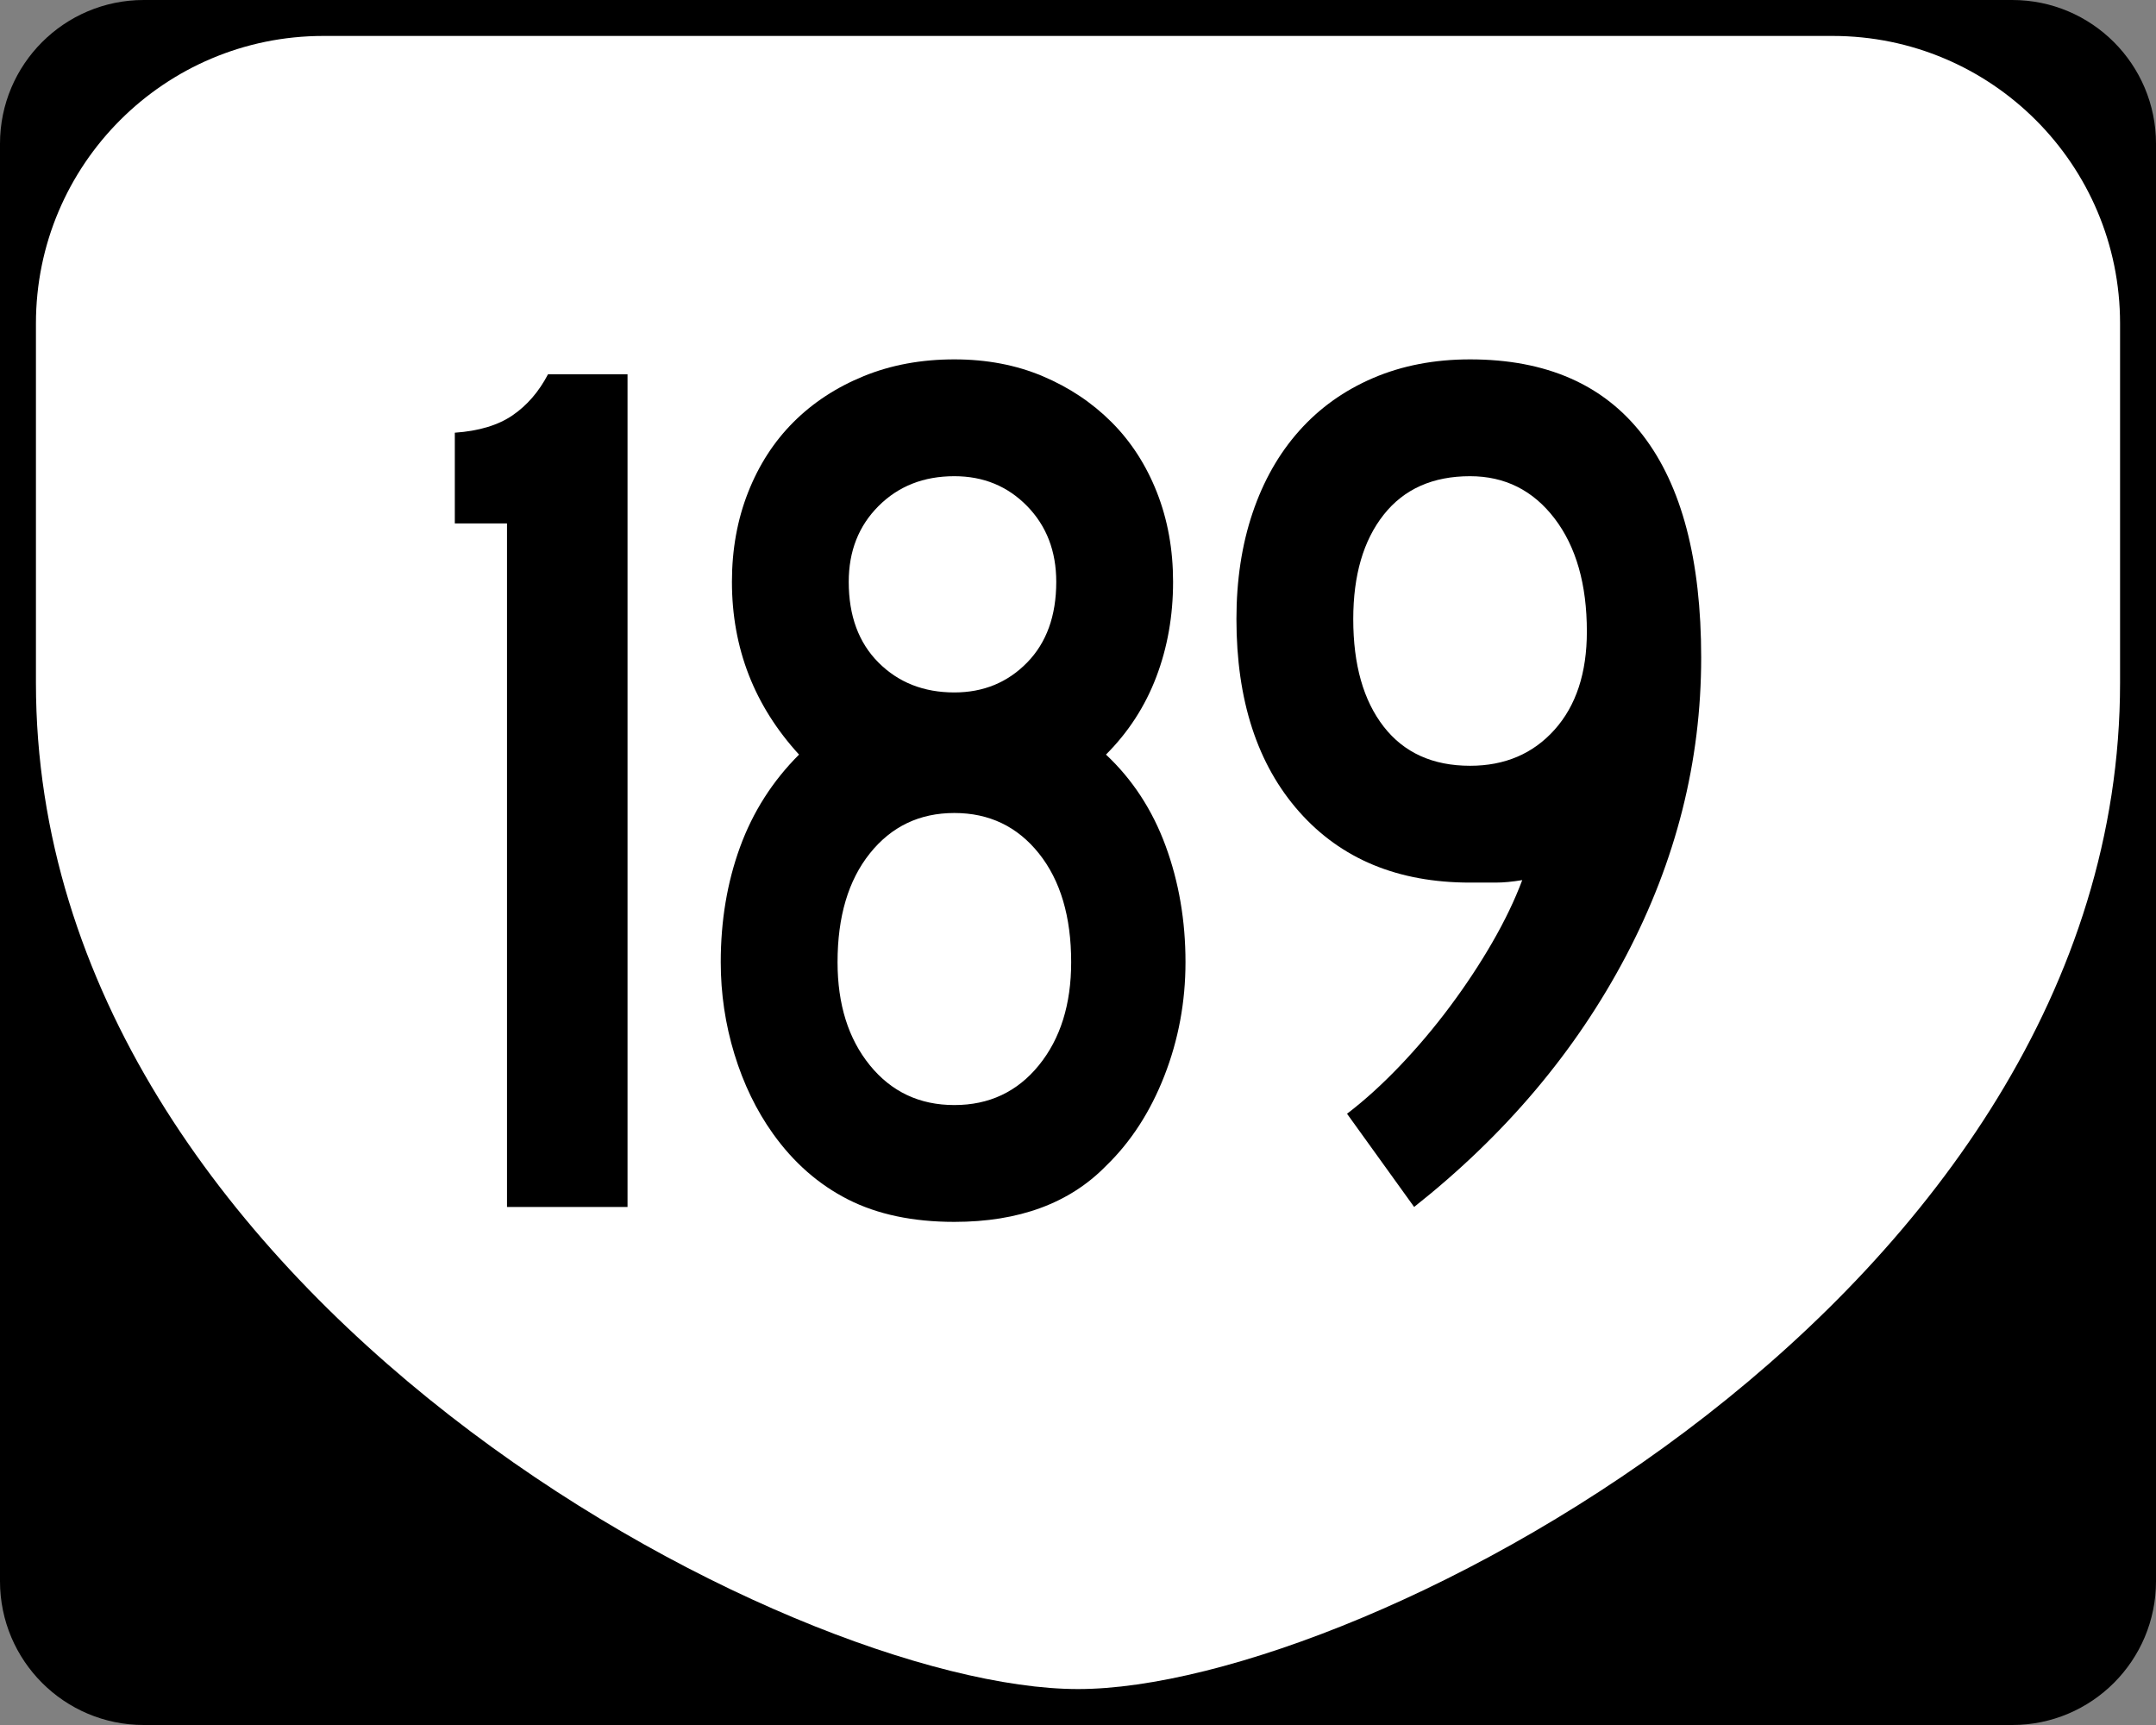 <?xml version="1.0" encoding="utf-8"?>
<!-- Generator: Adobe Illustrator 12.0.0, SVG Export Plug-In . SVG Version: 6.00 Build 51448)  -->
<!DOCTYPE svg PUBLIC "-//W3C//DTD SVG 1.1//EN" "http://www.w3.org/Graphics/SVG/1.1/DTD/svg11.dtd">
<svg  version="1.1" id="Layer_1" xmlns="http://www.w3.org/2000/svg" xmlns:xlink="http://www.w3.org/1999/xlink" width="480" height="384" viewBox="0 0 480 384"
	 overflow="visible" enable-background="new 0 0 480 384" xml:space="preserve">
<rect x="0" y="0" width="480" height="384" fill="#808080" stroke="none"/>
<g>
	<g>
		<path d="M0,32C0,14.327,14.327,0,32,0h416c17.674,0,32,14.327,32,32v320c0,17.674-14.326,32-32,32H32
			c-17.673,0-32-14.326-32-32V32L0,32z"/>
		<path d="M240,192"/>
	</g>
	<path fill-rule="evenodd" clip-rule="evenodd" fill="#FFFFFF" d="M8,72C8,36.653,36.653,8,72,8h336
		c35.347,0,64,28.653,64,64v80c0,136-168,224-232,224S8,288,8,152V72z"/>
</g>
<g>
	<path fill-rule="evenodd" clip-rule="evenodd" d="M112.877,268.68V116.519h-11.62V96.323
		c5.349-0.369,9.637-1.66,12.864-3.873c3.228-2.213,5.856-5.257,7.885-9.13
		h17.706v185.36H112.877z"/>
	<path fill-rule="evenodd" clip-rule="evenodd" d="M263.932,214.179c0,8.853-1.568,17.291-4.703,25.313
		c-3.135,8.023-7.469,14.709-13.003,20.059C238.11,267.85,226.86,272,212.474,272
		c-9.222,0-17.106-1.66-23.654-4.98c-6.547-3.319-12.127-8.207-16.738-14.662
		c-3.688-5.164-6.547-11.066-8.576-17.706s-3.043-13.464-3.043-20.473
		c0-9.222,1.43-17.752,4.288-25.591c2.859-7.839,7.239-14.709,13.142-20.611
		c-9.96-10.882-14.939-23.701-14.939-38.456c0-7.193,1.199-13.833,3.596-19.919
		c2.398-6.087,5.764-11.297,10.098-15.631s9.544-7.747,15.631-10.236
		S205.096,80,212.474,80c7.193,0,13.741,1.245,19.643,3.735
		s11.021,5.902,15.354,10.236s7.7,9.544,10.098,15.631
		c2.398,6.086,3.597,12.726,3.597,19.919c0,7.562-1.245,14.617-3.735,21.165
		c-2.489,6.547-6.225,12.311-11.204,17.291
		c5.901,5.533,10.329,12.311,13.28,20.334
		C262.456,196.334,263.932,204.957,263.932,214.179z M235.159,129.521
		c0-6.824-2.167-12.45-6.501-16.876c-4.334-4.427-9.729-6.64-16.185-6.64
		c-6.824,0-12.45,2.213-16.876,6.64c-4.427,4.426-6.64,10.052-6.64,16.876
		c0,7.562,2.213,13.556,6.64,17.983c4.426,4.426,10.052,6.64,16.876,6.64
		c6.456,0,11.85-2.213,16.185-6.64C232.992,143.078,235.159,137.083,235.159,129.521
		z M238.479,214.179c0-10.144-2.398-18.214-7.193-24.208
		c-4.795-5.994-11.066-8.991-18.812-8.991c-7.747,0-14.018,2.997-18.812,8.991
		c-4.796,5.994-7.193,14.064-7.193,24.208c0,9.406,2.397,17.061,7.193,22.962
		c4.795,5.902,11.066,8.854,18.812,8.854c7.746,0,14.017-2.951,18.812-8.854
		C236.082,231.239,238.479,223.585,238.479,214.179z"/>
	<path fill-rule="evenodd" clip-rule="evenodd" d="M378.742,146.397c0,23.055-5.579,45.188-16.737,66.397
		c-11.159,21.211-26.882,39.839-47.17,55.885l-14.939-20.749
		c3.873-2.95,7.792-6.501,11.758-10.651S319.354,228.703,322.857,224
		c3.505-4.703,6.641-9.453,9.406-14.248c2.768-4.795,4.98-9.406,6.641-13.832
		c-2.213,0.368-4.196,0.553-5.949,0.553c-1.752,0-3.643,0-5.671,0
		c-16.046,0-28.726-5.256-38.04-15.77c-9.314-10.513-13.971-24.807-13.971-42.882
		c0-8.668,1.198-16.553,3.596-23.654c2.398-7.101,5.855-13.187,10.375-18.259
		c4.519-5.072,10.006-8.991,16.461-11.758S319.354,80,327.284,80
		c16.968,0,29.787,5.625,38.456,16.876
		C374.408,108.127,378.742,124.634,378.742,146.397z M353.29,140.588
		c0-10.513-2.397-18.905-7.192-25.176c-4.796-6.271-11.066-9.406-18.813-9.406
		c-8.3,0-14.709,2.858-19.228,8.576s-6.777,13.464-6.777,23.239
		c0,10.144,2.259,18.121,6.777,23.931c4.519,5.81,10.928,8.715,19.228,8.715
		c7.747,0,14.018-2.674,18.813-8.023C350.893,157.095,353.29,149.81,353.29,140.588
		z"/>
</g>
</svg>
